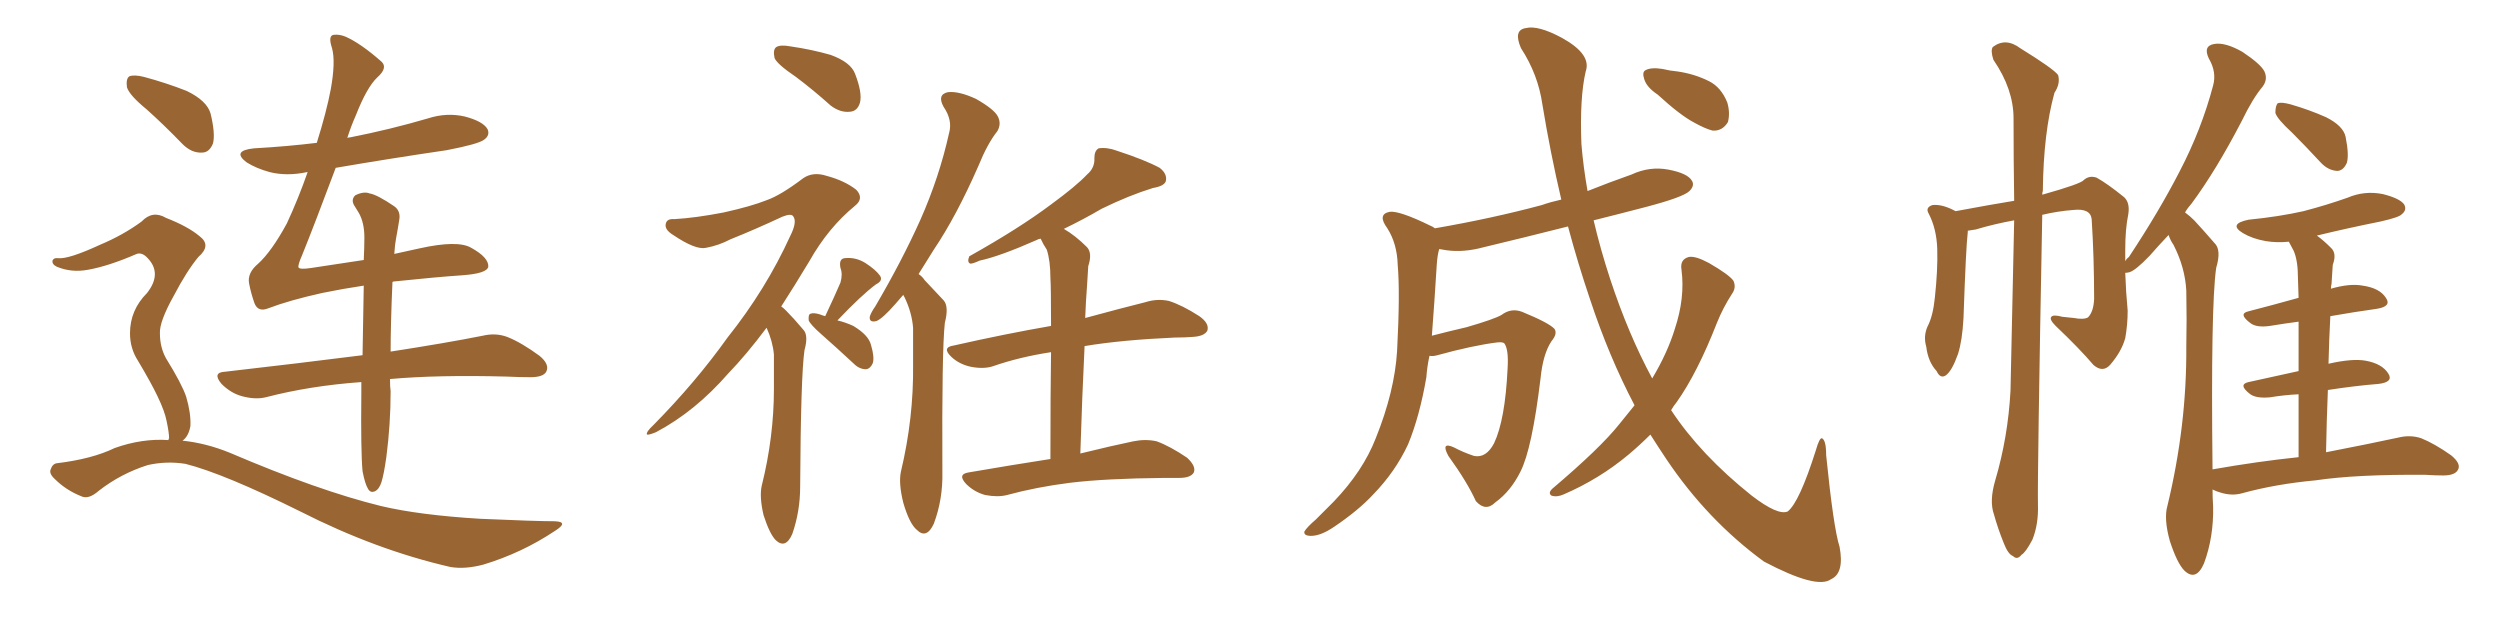 <svg xmlns="http://www.w3.org/2000/svg" xmlns:xlink="http://www.w3.org/1999/xlink" width="600" height="150"><path fill="#996633" padding="10" d="M35.16 26.22L35.16 26.22Q31.05 22.85 30.47 20.95L30.47 20.95Q30.18 18.90 31.05 18.31L31.05 18.31Q32.23 17.87 34.57 18.46L34.57 18.46Q39.99 19.92 44.82 21.83L44.82 21.83Q49.66 24.17 50.54 27.25L50.54 27.25Q51.71 32.08 51.12 34.42L51.12 34.42Q50.24 36.62 48.49 36.62L48.49 36.62Q46.00 36.77 43.80 34.57L43.80 34.57Q39.26 29.88 35.16 26.22ZM40.43 105.62L40.43 105.62Q40.43 105.32 40.58 105.18L40.58 105.18Q40.58 103.86 39.99 101.07L39.99 101.07Q39.55 98.73 37.79 95.07L37.79 95.07Q36.33 91.99 33.11 86.57L33.11 86.57Q31.20 83.64 31.20 79.98L31.20 79.98Q31.20 74.41 35.30 70.31L35.30 70.31Q38.96 65.63 35.45 61.96L35.45 61.96Q34.13 60.50 32.81 60.94L32.81 60.94Q26.07 63.87 21.09 64.75L21.09 64.75Q17.14 65.48 13.62 64.01L13.62 64.01Q12.45 63.43 12.60 62.55L12.60 62.55Q12.89 61.82 13.92 61.96L13.92 61.96Q16.41 62.26 24.02 58.74L24.02 58.74Q29.59 56.40 33.98 53.17L33.98 53.17Q36.62 50.39 39.84 52.29L39.84 52.29Q45.12 54.35 47.90 56.69L47.90 56.69Q50.83 58.89 47.61 61.67L47.61 61.67Q44.82 65.04 41.75 70.90L41.75 70.90Q38.23 77.20 38.38 79.98L38.38 79.98Q38.38 83.35 39.84 85.99L39.84 85.99Q43.65 92.14 44.68 95.21L44.68 95.21Q45.85 99.17 45.70 102.25L45.70 102.25Q45.26 104.74 43.80 105.76L43.80 105.76Q49.51 106.35 55.22 108.69L55.22 108.69Q76.46 117.77 91.41 121.44L91.41 121.44Q100.63 123.63 115.28 124.51L115.28 124.51Q128.61 125.10 133.15 125.10L133.15 125.10Q136.67 125.24 133.15 127.44L133.15 127.44Q125.24 132.71 116.02 135.50L116.02 135.50Q111.62 136.67 108.11 136.08L108.11 136.08Q90.23 131.98 72.07 122.75L72.07 122.75Q53.76 113.67 44.53 111.33L44.53 111.33Q39.99 110.60 35.45 111.62L35.45 111.62Q29.00 113.67 23.73 117.77L23.73 117.77Q21.24 119.97 19.48 119.09L19.48 119.09Q15.82 117.63 13.18 114.99L13.18 114.99Q11.72 113.67 12.16 112.65L12.16 112.65Q12.60 111.33 13.62 111.18L13.62 111.18Q22.12 110.16 27.54 107.52L27.54 107.52Q34.13 105.18 40.43 105.62ZM94.19 67.68L94.19 67.68L94.19 67.68Q93.75 77.78 93.75 84.38L93.75 84.38Q107.08 82.32 115.87 80.57L115.87 80.57Q118.95 79.83 121.73 80.86L121.73 80.86Q125.10 82.18 129.49 85.40L129.49 85.40Q131.98 87.45 131.10 89.21L131.10 89.21Q130.37 90.53 127.29 90.53L127.29 90.53Q124.66 90.53 121.58 90.38L121.58 90.38Q105.03 89.94 93.60 90.97L93.60 90.97Q93.60 92.87 93.75 93.90L93.75 93.90Q93.75 101.81 92.72 109.72L92.72 109.72Q92.14 113.82 91.55 115.72L91.55 115.72Q90.97 117.48 89.94 117.92L89.94 117.92Q88.92 118.36 88.33 117.33L88.33 117.33Q87.60 116.16 87.01 113.09L87.01 113.09Q86.57 108.40 86.72 94.19L86.72 94.19Q86.72 92.72 86.72 91.70L86.72 91.70Q74.41 92.58 63.72 95.36L63.72 95.36Q61.23 95.95 58.01 95.07L58.01 95.07Q55.37 94.34 53.17 92.14L53.17 92.14Q50.83 89.36 54.05 89.21L54.05 89.21Q71.92 87.16 87.01 85.25L87.01 85.25Q87.16 76.03 87.30 68.55L87.30 68.55Q82.32 69.29 77.34 70.31L77.34 70.31Q69.43 72.07 64.45 73.97L64.45 73.97Q61.96 75 61.08 72.80L61.08 72.80Q60.21 70.31 59.77 67.97L59.77 67.97Q59.33 65.48 61.96 63.28L61.96 63.28Q65.19 60.35 68.85 53.61L68.85 53.61Q71.63 47.61 73.83 41.31L73.83 41.31Q73.68 41.31 73.68 41.31L73.68 41.31Q68.85 42.33 64.75 41.31L64.75 41.31Q61.52 40.43 59.18 38.96L59.18 38.96Q55.52 36.18 60.94 35.60L60.94 35.60Q68.85 35.16 76.03 34.28L76.03 34.28Q78.37 26.81 79.39 21.39L79.39 21.39Q80.57 14.79 79.69 11.57L79.69 11.57Q78.66 8.50 80.13 8.35L80.13 8.35Q81.45 8.20 82.91 8.79L82.91 8.79Q86.57 10.40 91.55 14.79L91.55 14.79Q93.16 16.26 90.53 18.60L90.53 18.60Q88.04 20.95 85.40 27.69L85.40 27.69Q84.23 30.32 83.35 33.11L83.35 33.11Q83.64 32.96 84.08 32.96L84.08 32.96Q93.75 31.05 102.69 28.42L102.69 28.42Q107.23 26.95 111.62 27.98L111.62 27.98Q116.02 29.15 117.04 31.05L117.04 31.05Q117.63 32.52 116.16 33.54L116.16 33.54Q114.84 34.57 107.23 36.04L107.23 36.04Q93.31 38.09 80.57 40.28L80.57 40.28Q75.59 53.61 72.51 61.23L72.51 61.23Q71.48 63.57 71.63 64.16L71.63 64.16Q71.92 64.75 74.71 64.31L74.71 64.31Q81.45 63.28 87.30 62.40L87.30 62.40Q87.45 59.33 87.45 56.98L87.45 56.98Q87.45 53.47 86.13 51.12L86.13 51.12Q85.55 50.24 84.96 49.22L84.96 49.22Q84.23 47.90 85.25 46.88L85.25 46.88Q87.30 45.85 88.77 46.44L88.77 46.44Q90.53 46.73 94.63 49.51L94.63 49.51Q96.24 50.68 95.80 52.88L95.80 52.88Q95.51 54.79 95.07 57.13L95.07 57.13Q94.78 58.59 94.63 60.94L94.63 60.94Q97.85 60.21 100.63 59.62L100.63 59.62Q109.86 57.57 113.09 59.47L113.09 59.47Q117.33 61.82 117.19 64.01L117.19 64.01Q116.89 65.63 111.04 66.06L111.04 66.06Q104.59 66.50 94.78 67.53L94.78 67.53Q94.34 67.53 94.19 67.68ZM191.02 18.46L191.02 18.46Q186.47 15.38 185.89 13.92L185.89 13.92Q185.45 11.87 186.33 11.28L186.33 11.28Q187.35 10.69 189.70 11.13L189.70 11.13Q194.82 11.87 199.37 13.18L199.37 13.18Q204.20 14.94 205.22 17.72L205.22 17.72Q206.98 22.27 206.40 24.61L206.40 24.61Q205.81 26.66 204.05 26.81L204.05 26.81Q201.71 27.10 199.37 25.34L199.37 25.34Q195.12 21.53 191.02 18.46ZM183.98 78.66L183.98 78.66Q179.15 85.11 174.76 89.65L174.76 89.65Q166.85 98.73 157.47 103.71L157.47 103.71Q155.71 104.44 155.27 104.30L155.27 104.30Q154.98 103.71 156.88 101.95L156.88 101.95Q166.99 91.70 174.61 81.01L174.61 81.01Q183.84 69.43 189.70 56.54L189.70 56.54Q191.31 53.32 190.43 52.00L190.43 52.00Q189.99 51.12 187.79 52.00L187.79 52.00Q181.20 55.08 175.34 57.42L175.34 57.42Q172.56 58.89 169.48 59.47L169.48 59.47Q166.99 60.06 161.57 56.40L161.57 56.40Q159.38 55.08 159.81 53.61L159.81 53.61Q160.11 52.44 161.87 52.59L161.87 52.59Q166.99 52.29 173.73 50.98L173.73 50.98Q180.32 49.51 183.98 48.05L183.98 48.05Q187.35 46.88 192.77 42.77L192.77 42.77Q195.12 41.16 198.34 42.19L198.34 42.19Q202.73 43.36 205.52 45.56L205.52 45.56Q207.42 47.61 205.22 49.37L205.22 49.37Q198.78 54.64 194.24 62.70L194.24 62.70Q190.72 68.55 187.50 73.54L187.50 73.54Q188.09 73.97 188.67 74.56L188.67 74.56Q190.43 76.32 192.77 79.10L192.77 79.10Q194.09 80.42 193.07 84.08L193.07 84.08Q192.19 90.23 192.04 116.75L192.04 116.75Q192.04 122.75 190.14 128.17L190.14 128.17Q188.53 131.84 186.18 129.64L186.18 129.64Q184.72 128.17 183.25 123.63L183.25 123.63Q182.23 119.24 182.81 116.60L182.81 116.60Q185.74 104.88 185.74 93.31L185.74 93.31Q185.74 89.21 185.74 85.11L185.74 85.11Q185.45 81.88 183.98 78.66ZM198.05 75.88L198.05 75.88Q200.39 70.90 201.71 67.82L201.71 67.82Q202.29 65.77 201.71 64.31L201.71 64.31Q201.27 62.11 202.73 61.96L202.73 61.96Q205.37 61.67 207.71 63.13L207.71 63.13Q210.21 64.75 211.23 66.21L211.23 66.21Q211.96 67.38 210.21 68.26L210.21 68.26Q206.84 70.75 200.98 76.90L200.98 76.90Q202.88 77.34 204.79 78.22L204.79 78.22Q208.45 80.42 209.03 82.76L209.03 82.76Q209.91 85.69 209.47 87.16L209.47 87.16Q208.89 88.48 207.86 88.62L207.86 88.62Q206.25 88.62 204.93 87.30L204.93 87.30Q200.68 83.35 197.02 80.13L197.02 80.13Q194.53 77.93 194.09 76.90L194.09 76.90Q193.95 75.44 194.53 75.29L194.53 75.29Q195.26 75 196.73 75.44L196.73 75.44Q197.46 75.73 198.05 75.88ZM216.80 70.75L216.80 70.75Q215.77 71.92 214.89 72.95L214.89 72.95Q211.82 76.46 210.35 77.05L210.35 77.05Q208.59 77.49 208.74 76.03L208.74 76.03Q209.03 75 210.06 73.54L210.06 73.54Q216.50 62.55 220.90 52.73L220.90 52.73Q225.44 42.48 227.78 31.93L227.78 31.93Q228.66 28.86 226.46 25.63L226.46 25.63Q224.85 22.71 227.49 22.12L227.49 22.12Q230.13 21.83 234.23 23.73L234.23 23.73Q238.62 26.22 239.50 27.98L239.50 27.98Q240.38 29.74 239.36 31.49L239.36 31.49Q237.01 34.42 234.81 39.84L234.81 39.84Q229.54 51.86 224.12 59.91L224.12 59.91Q222.22 62.99 220.46 65.77L220.46 65.77Q221.34 66.36 221.92 67.24L221.92 67.24Q223.83 69.29 226.46 72.07L226.46 72.07Q227.78 73.54 226.76 77.49L226.76 77.49Q226.03 84.08 226.17 113.23L226.17 113.23Q226.32 119.82 224.12 125.68L224.12 125.68Q222.36 129.49 220.02 127.15L220.02 127.15Q218.26 125.68 216.80 120.70L216.80 120.70Q215.63 116.02 216.21 113.23L216.21 113.23Q219.29 100.34 219.14 87.60L219.14 87.60Q219.14 83.20 219.14 78.66L219.14 78.66Q218.85 75 217.09 71.34L217.09 71.34Q216.80 70.90 216.80 70.75ZM252.10 110.16L252.10 110.16L252.10 110.16Q252.10 94.34 252.25 84.52L252.25 84.52Q244.63 85.69 238.33 87.89L238.33 87.89Q236.13 88.62 233.06 88.04L233.06 88.04Q230.27 87.45 228.37 85.69L228.37 85.69Q225.88 83.35 228.96 82.91L228.96 82.91Q241.26 80.13 252.25 78.22L252.25 78.22Q252.25 68.70 252.10 66.80L252.10 66.80Q252.10 62.55 251.22 59.91L251.22 59.91Q250.34 58.59 249.76 57.28L249.76 57.28Q249.02 57.42 248.88 57.57L248.88 57.57Q239.94 61.52 235.11 62.55L235.11 62.55Q233.50 63.28 232.91 63.28L232.91 63.28Q232.03 62.99 232.62 61.52L232.62 61.52Q244.63 54.79 252.25 49.07L252.25 49.07Q258.25 44.68 260.89 41.89L260.89 41.89Q262.79 40.28 262.65 37.94L262.65 37.94Q262.65 36.18 263.67 35.60L263.67 35.60Q265.72 35.30 268.07 36.18L268.07 36.18Q274.80 38.38 278.32 40.28L278.32 40.28Q280.22 41.75 279.79 43.51L279.79 43.51Q279.35 44.68 276.71 45.12L276.71 45.12Q271.00 46.88 264.40 50.10L264.40 50.10Q260.16 52.59 255.32 54.93L255.32 54.93Q258.11 56.54 260.89 59.33L260.89 59.33Q262.21 60.79 261.18 63.87L261.18 63.87Q261.04 65.77 260.89 68.55L260.89 68.55Q260.60 72.22 260.45 76.32L260.45 76.32Q269.09 73.97 274.95 72.51L274.95 72.51Q277.73 71.63 280.52 72.22L280.52 72.22Q283.74 73.24 287.84 75.88L287.84 75.88Q290.33 77.64 289.75 79.39L289.75 79.39Q289.01 80.71 286.23 80.86L286.23 80.86Q284.33 81.01 281.98 81.01L281.98 81.01Q269.09 81.59 260.30 83.06L260.30 83.06Q259.72 94.78 259.28 108.84L259.28 108.84Q267.04 106.93 272.02 105.91L272.02 105.91Q274.95 105.32 277.59 105.91L277.59 105.91Q280.81 107.08 284.91 109.86L284.91 109.86Q287.11 111.91 286.52 113.38L286.52 113.38Q285.79 114.70 283.01 114.70L283.01 114.70Q281.25 114.70 279.35 114.70L279.35 114.70Q265.28 114.84 256.79 115.87L256.79 115.87Q248.73 116.89 241.70 118.80L241.70 118.80Q239.50 119.38 236.43 118.80L236.43 118.80Q233.79 118.07 231.88 116.16L231.88 116.16Q229.69 113.82 232.47 113.38L232.47 113.38Q242.72 111.62 252.10 110.16ZM397.85 22.71L397.85 22.71Q395.21 20.95 394.63 19.04L394.63 19.04Q394.04 17.29 394.92 16.85L394.92 16.85Q396.24 16.11 399.02 16.55L399.02 16.55Q400.78 16.99 402.54 17.14L402.54 17.14Q406.64 17.72 410.16 19.48L410.16 19.48Q413.09 20.95 414.55 24.61L414.55 24.61Q415.28 27.10 414.70 29.30L414.70 29.30Q413.38 31.49 411.04 31.35L411.04 31.35Q409.28 30.91 406.64 29.44L406.64 29.44Q403.27 27.69 397.85 22.71ZM392.29 97.27L392.29 97.27L392.29 97.27Q386.13 85.55 381.59 71.78L381.59 71.78Q378.66 63.13 376.32 54.35L376.32 54.35Q365.92 56.98 356.10 59.33L356.10 59.33Q351.27 60.64 347.17 60.06L347.17 60.06Q346.29 59.91 345.41 59.77L345.41 59.77Q344.97 61.23 344.82 63.57L344.82 63.57Q344.24 72.95 343.65 80.57L343.65 80.57Q347.61 79.54 352.00 78.52L352.00 78.52Q358.59 76.61 360.35 75.59L360.35 75.59Q362.70 73.83 365.33 74.85L365.33 74.85Q371.78 77.49 373.10 78.96L373.10 78.96Q373.83 80.13 372.36 81.88L372.36 81.88Q370.31 84.96 369.73 90.82L369.73 90.82Q367.68 107.81 364.89 113.23L364.89 113.23Q362.55 117.92 358.89 120.56L358.89 120.56Q356.54 122.90 354.20 120.26L354.20 120.26Q352.15 115.72 347.61 109.42L347.61 109.42Q345.70 105.91 348.93 107.37L348.93 107.37Q351.12 108.54 353.76 109.42L353.76 109.42Q356.69 110.01 358.59 106.35L358.59 106.35Q361.23 100.78 361.82 88.48L361.82 88.48Q362.11 83.94 361.08 82.47L361.08 82.47Q360.79 82.03 359.33 82.18L359.33 82.18Q353.47 82.91 344.97 85.25L344.97 85.25Q343.95 85.55 343.07 85.40L343.07 85.40Q342.48 88.18 342.33 90.53L342.33 90.53Q340.72 99.90 337.94 106.64L337.94 106.64Q334.86 113.23 329.59 118.65L329.59 118.65Q326.07 122.46 320.21 126.42L320.21 126.42Q316.99 128.61 314.65 128.61L314.65 128.61Q312.89 128.61 313.04 127.59L313.04 127.59Q313.62 126.56 315.82 124.66L315.82 124.66Q317.72 122.75 320.07 120.41L320.07 120.41Q327.10 113.09 330.18 105.18L330.18 105.18Q334.72 93.90 335.30 84.23L335.30 84.23Q336.04 70.31 335.45 63.57L335.45 63.57Q335.30 58.45 332.96 54.79L332.96 54.79Q330.47 51.42 333.54 50.83L333.54 50.83Q335.89 50.54 343.36 54.20L343.36 54.20Q343.80 54.35 344.38 54.79L344.38 54.79Q358.01 52.44 370.02 49.22L370.02 49.22Q372.07 48.49 374.71 47.90L374.71 47.90Q372.07 36.62 370.17 25.05L370.17 25.05Q369.14 17.87 365.04 11.57L365.04 11.57Q363.13 7.18 366.21 6.74L366.21 6.74Q369.14 6.01 374.85 9.08L374.85 9.08Q382.03 13.04 380.57 17.14L380.57 17.14Q379.10 23.44 379.54 34.57L379.54 34.57Q379.98 39.99 381.01 45.85L381.01 45.85Q386.13 43.80 391.55 41.89L391.55 41.89Q395.95 39.84 400.49 40.72L400.49 40.72Q405.03 41.60 406.05 43.36L406.05 43.36Q406.79 44.53 405.47 45.85L405.47 45.85Q404.00 47.31 395.07 49.66L395.07 49.66Q388.33 51.42 382.47 52.88L382.47 52.88Q384.08 59.77 386.43 66.94L386.43 66.94Q390.82 80.27 396.53 90.82L396.53 90.82Q400.20 84.67 401.95 78.96L401.95 78.96Q404.44 71.48 403.56 64.75L403.56 64.75Q403.13 62.26 405.32 61.67L405.32 61.67Q406.93 61.38 410.16 63.13L410.16 63.13Q414.99 65.92 416.02 67.38L416.02 67.38Q416.75 68.99 415.72 70.46L415.72 70.46Q413.53 73.83 412.06 77.49L412.06 77.49Q407.37 89.50 402.39 96.53L402.39 96.53Q401.66 97.41 401.07 98.44L401.07 98.44Q408.11 109.13 420.41 118.95L420.41 118.95Q426.71 123.78 429.05 122.75L429.05 122.75Q431.84 120.56 435.79 108.11L435.79 108.11Q436.67 105.03 437.26 105.18L437.26 105.18Q438.28 105.62 438.28 109.28L438.28 109.28Q440.04 126.71 441.50 131.25L441.50 131.25Q442.68 137.55 439.45 139.01L439.45 139.01Q436.08 141.50 423.34 134.77L423.34 134.77Q409.72 124.80 399.90 110.16L399.90 110.16Q397.85 107.08 396.09 104.30L396.09 104.30Q393.60 106.79 390.82 109.13L390.82 109.13Q383.79 114.99 375.29 118.65L375.29 118.65Q373.68 119.38 372.36 118.95L372.36 118.95Q371.48 118.36 372.51 117.33L372.51 117.33Q384.08 107.52 388.62 101.81L388.62 101.81Q390.38 99.61 392.29 97.27ZM550.05 31.79L550.05 31.79Q546.53 28.56 546.09 27.10L546.09 27.10Q546.09 25.34 546.68 24.76L546.68 24.76Q547.56 24.46 549.76 25.05L549.76 25.05Q554.30 26.37 558.25 28.13L558.25 28.13Q562.35 30.18 562.94 32.81L562.94 32.81Q563.82 37.21 563.23 39.11L563.23 39.11Q562.35 41.02 560.89 41.02L560.89 41.02Q558.69 40.87 556.93 38.96L556.93 38.96Q553.27 35.01 550.05 31.79ZM551.66 109.72L551.66 109.72L551.66 109.72Q551.66 101.22 551.66 94.63L551.66 94.63Q548.29 94.78 544.78 95.36L544.78 95.36Q541.55 95.65 540.09 94.63L540.09 94.63Q537.01 92.29 539.65 91.70L539.65 91.70Q545.07 90.53 551.66 89.06L551.66 89.06Q551.66 82.03 551.66 77.20L551.66 77.20Q548.29 77.64 544.78 78.22L544.78 78.22Q541.70 78.66 540.23 77.64L540.23 77.64Q537.01 75.29 539.65 74.71L539.65 74.71Q545.36 73.24 551.66 71.48L551.66 71.48Q551.51 67.82 551.51 66.80L551.51 66.80Q551.51 62.55 550.49 60.21L550.49 60.21Q549.90 59.03 549.32 58.01L549.32 58.01Q546.39 58.30 543.75 57.86L543.75 57.86Q540.53 57.28 538.33 55.96L538.33 55.96Q534.67 53.76 539.65 52.73L539.65 52.73Q546.97 52.00 552.83 50.68L552.83 50.68Q558.40 49.22 563.38 47.46L563.38 47.46Q567.48 45.70 571.88 46.58L571.88 46.58Q575.98 47.61 577.00 49.07L577.00 49.07Q577.73 50.39 576.42 51.42L576.42 51.42Q575.83 52.15 571.29 53.17L571.29 53.17Q563.23 54.79 556.05 56.54L556.05 56.54Q557.67 57.71 559.42 59.47L559.42 59.47Q560.89 60.79 559.86 63.57L559.86 63.57Q559.72 65.48 559.57 68.12L559.57 68.12Q559.42 68.70 559.42 69.29L559.42 69.29Q563.96 67.97 567.04 68.55L567.04 68.55Q571.14 69.14 572.61 71.48L572.61 71.48Q574.07 73.54 570.41 74.12L570.41 74.12Q565.14 74.85 559.28 75.88L559.28 75.88Q558.98 81.45 558.84 87.30L558.84 87.30Q564.55 85.99 567.77 86.57L567.77 86.57Q571.73 87.30 573.19 89.65L573.19 89.65Q574.51 91.70 570.85 92.14L570.85 92.14Q565.28 92.58 558.69 93.60L558.69 93.60Q558.40 100.63 558.25 108.54L558.25 108.54Q568.80 106.49 575.54 105.03L575.54 105.03Q578.47 104.30 581.10 105.18L581.10 105.18Q584.33 106.49 588.28 109.28L588.28 109.28Q590.77 111.33 589.89 112.79L589.89 112.79Q589.16 114.11 586.38 114.11L586.38 114.11Q584.47 114.11 582.13 113.96L582.13 113.96Q565.58 113.82 555.76 115.28L555.76 115.28Q546.24 116.16 538.18 118.36L538.18 118.36Q535.69 119.09 532.91 118.21L532.91 118.21Q531.88 117.92 531.01 117.48L531.01 117.48Q531.01 119.38 531.15 121.58L531.15 121.58Q531.30 128.91 528.96 135.21L528.96 135.21Q527.05 139.60 524.27 136.96L524.27 136.96Q522.51 135.21 520.75 129.79L520.75 129.79Q519.29 124.51 520.17 121.44L520.17 121.44Q524.85 102.10 524.71 83.20L524.71 83.20Q524.85 76.76 524.71 69.73L524.71 69.73Q524.41 64.16 521.63 58.74L521.63 58.74Q520.90 57.71 520.46 56.40L520.46 56.40Q517.82 59.18 515.92 61.38L515.92 61.38Q512.55 64.89 511.08 65.33L511.08 65.33Q510.50 65.48 510.06 65.48L510.06 65.48Q510.21 70.02 510.64 74.56L510.64 74.56Q510.64 77.93 510.06 81.15L510.06 81.15Q509.18 84.38 506.40 87.60L506.40 87.60Q504.64 89.50 502.44 87.60L502.44 87.60Q499.07 83.64 493.36 78.22L493.36 78.22Q491.75 76.61 492.33 76.03L492.33 76.03Q492.77 75.44 494.97 76.03L494.97 76.03Q496.44 76.17 497.75 76.32L497.75 76.32Q500.10 76.76 501.12 76.17L501.12 76.17Q502.44 74.85 502.59 71.78L502.59 71.78Q502.59 61.82 502.00 52.59L502.00 52.59Q501.71 49.95 497.61 50.39L497.61 50.39Q493.80 50.68 490.14 51.56L490.14 51.56Q488.96 114.11 489.11 121.14L489.11 121.14Q489.26 125.83 487.79 129.49L487.79 129.49Q486.18 132.57 485.16 133.15L485.16 133.15Q484.13 134.47 483.11 133.45L483.11 133.45Q481.93 133.01 480.91 130.37L480.91 130.37Q479.44 126.71 478.56 123.49L478.56 123.49Q477.39 120.26 478.86 115.28L478.86 115.28Q481.93 104.88 482.52 93.75L482.52 93.75Q482.96 72.36 483.40 52.88L483.40 52.88Q478.56 53.76 474.17 55.08L474.17 55.08Q473.14 55.22 472.27 55.37L472.27 55.37Q472.27 55.52 472.27 55.66L472.27 55.66Q471.83 59.18 471.24 76.32L471.24 76.32Q470.95 81.74 469.92 84.96L469.92 84.96Q468.46 89.06 466.99 90.09L466.99 90.09Q465.67 90.97 464.79 89.06L464.79 89.06Q462.74 86.87 462.30 83.20L462.30 83.20Q461.57 80.71 462.60 78.37L462.60 78.37Q463.92 75.88 464.36 71.48L464.36 71.48Q465.09 64.75 464.94 59.77L464.94 59.77Q464.79 54.93 462.89 51.27L462.89 51.27Q462.01 49.80 463.77 49.22L463.77 49.22Q466.11 48.93 469.34 50.68L469.34 50.68Q477.98 49.07 483.40 48.19L483.40 48.19Q483.25 37.79 483.25 28.42L483.25 28.42Q483.25 21.39 478.42 14.36L478.42 14.36Q477.69 12.16 478.27 11.28L478.27 11.28Q481.35 8.94 484.86 11.57L484.86 11.57Q492.92 16.55 493.95 18.02L493.95 18.02Q494.53 20.07 493.07 22.27L493.07 22.27Q490.43 31.79 490.28 45.85L490.28 45.85Q490.14 46.14 490.14 46.73L490.14 46.73Q499.51 44.09 500.10 43.21L500.10 43.21Q501.42 42.04 503.17 42.63L503.17 42.63Q505.81 44.09 509.77 47.31L509.77 47.31Q511.23 48.63 510.79 51.42L510.79 51.42Q510.06 54.93 510.06 59.91L510.06 59.91Q510.06 61.23 510.06 62.70L510.06 62.70Q510.35 62.11 510.94 61.67L510.94 61.67Q518.12 50.83 523.10 41.16L523.10 41.16Q528.37 31.05 531.15 20.51L531.15 20.51Q532.03 17.29 530.13 14.06L530.13 14.06Q528.66 10.99 531.45 10.55L531.45 10.55Q534.08 10.11 538.18 12.45L538.18 12.45Q542.58 15.38 543.46 17.14L543.46 17.14Q544.34 19.04 543.02 20.80L543.02 20.80Q540.67 23.58 538.04 29.00L538.04 29.00Q531.88 40.87 526.03 48.78L526.03 48.78Q525 49.95 524.41 50.98L524.41 50.98Q525.59 51.86 526.61 52.88L526.61 52.88Q528.66 55.08 531.45 58.30L531.45 58.30Q533.20 59.91 531.88 64.31L531.88 64.31Q530.57 73.54 531.01 112.65L531.01 112.65Q541.85 110.74 551.66 109.72Z"/></svg>